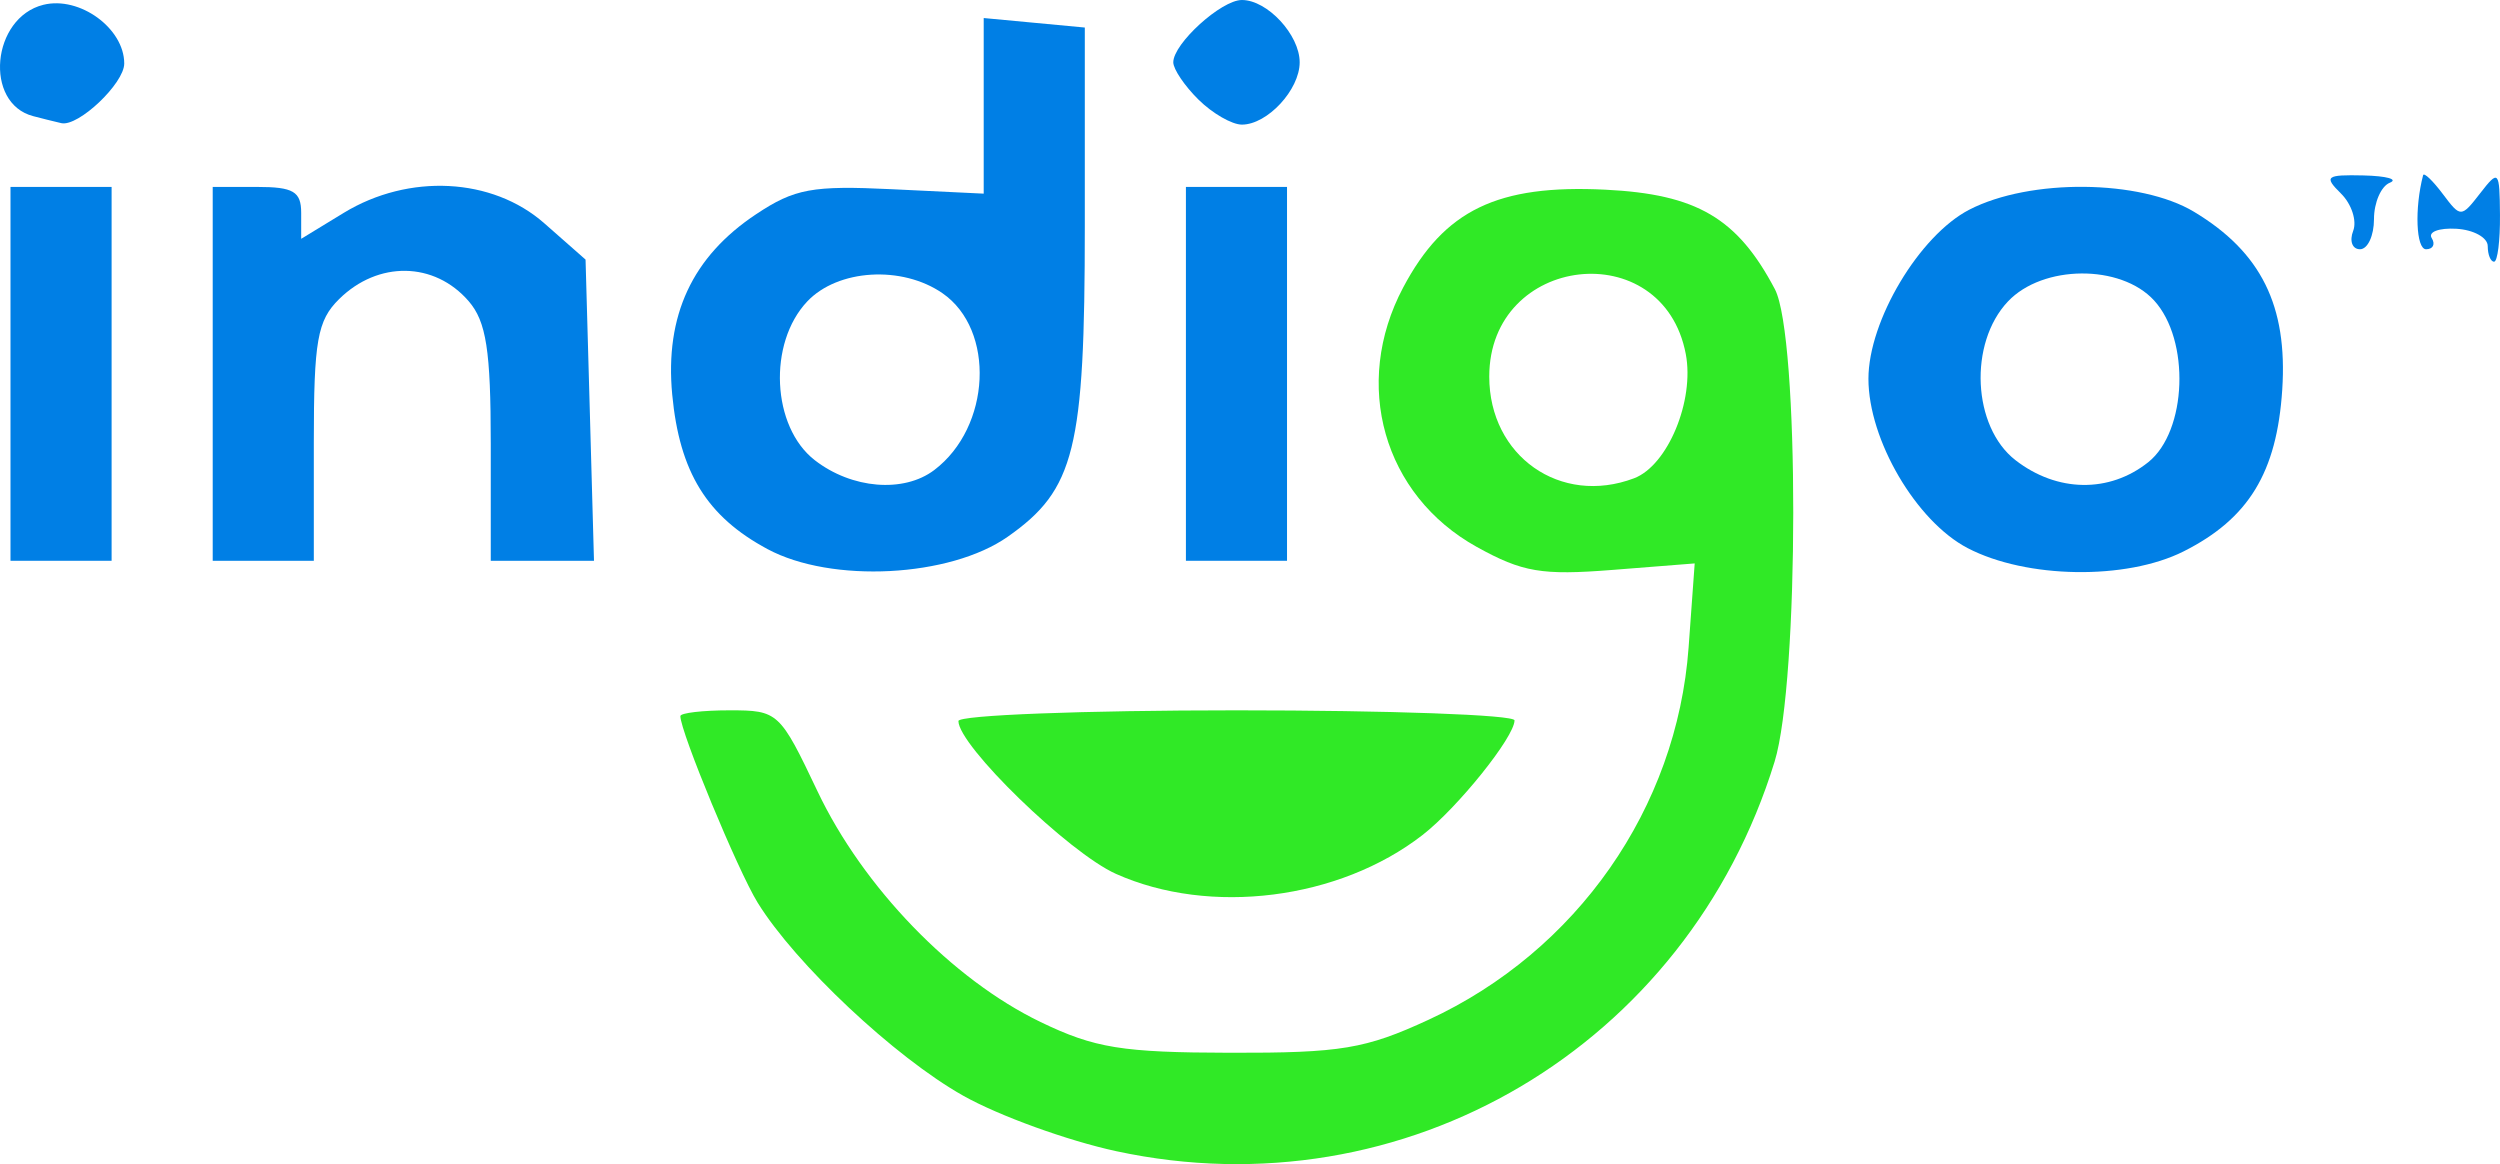 <?xml version="1.0" encoding="UTF-8"?> <svg xmlns="http://www.w3.org/2000/svg" width="131" height="61" viewBox="0 0 131 61" fill="none"><g clip-path="url(#clip0_358_3492)"><path d="M62.805 5.224C62.076 4.506 61.48 3.625 61.48 3.265C61.48 2.284 63.995 0 65.075 0C66.409 0 68.103 1.827 68.103 3.265C68.103 4.704 66.409 6.53 65.075 6.53C64.555 6.53 63.533 5.943 62.805 5.224Z" fill="#007FE5"></path><path d="M1.739 6.086C-0.854 5.412 -0.442 0.923 2.275 0.251C4.171 -0.218 6.51 1.482 6.51 3.329C6.51 4.371 4.11 6.648 3.217 6.454C2.723 6.338 2.23 6.215 1.739 6.086Z" fill="#007FE5"></path><path d="M123.306 12.1C123.511 11.571 123.223 10.689 122.666 10.14C121.758 9.244 121.88 9.148 123.853 9.193C125.064 9.222 125.681 9.394 125.226 9.575C124.77 9.756 124.397 10.614 124.397 11.482C124.397 12.35 124.068 13.061 123.664 13.061C123.261 13.061 123.1 12.628 123.306 12.1Z" fill="#007FE5"></path><path d="M130.357 12.896C130.357 12.448 129.614 12.038 128.707 11.987C127.798 11.935 127.22 12.156 127.422 12.476C127.623 12.798 127.49 13.061 127.126 13.061C126.601 13.061 126.516 10.92 126.971 9.181C127.013 9.022 127.475 9.463 127.999 10.16C128.94 11.412 128.963 11.412 129.965 10.122C130.931 8.877 130.979 8.932 130.999 11.264C131.01 12.611 130.871 13.713 130.69 13.713C130.507 13.713 130.358 13.346 130.357 12.896Z" fill="#007FE5"></path><path d="M62.142 19.59V9.795H67.44V29.385H62.142V19.59Z" fill="#007FE5"></path><path d="M11.146 19.59V9.795H13.464C15.371 9.795 15.782 10.036 15.782 11.154V12.514L18.012 11.154C21.424 9.076 25.798 9.302 28.52 11.699L30.683 13.603L30.905 21.494L31.125 29.385H25.716V23.254C25.716 18.361 25.482 16.852 24.558 15.781C22.763 13.705 19.812 13.657 17.769 15.673C16.63 16.795 16.444 17.849 16.444 23.182V29.385H11.146V19.59Z" fill="#007FE5"></path><path d="M0.55 19.59V9.795H5.848V29.385H0.55V19.59Z" fill="#007FE5"></path><path d="M103.107 28.722C100.408 27.316 97.906 23.048 97.906 19.849C97.906 16.808 100.573 12.339 103.194 10.986C106.371 9.346 112.144 9.401 114.967 11.098C118.482 13.211 119.876 16.02 119.59 20.415C119.307 24.759 117.831 27.178 114.417 28.895C111.41 30.406 106.185 30.326 103.107 28.722ZM112.569 24.219C114.604 22.593 114.774 17.814 112.871 15.74C111.123 13.836 107.04 13.866 105.217 15.796C103.147 17.986 103.355 22.364 105.612 24.114C107.792 25.804 110.53 25.846 112.569 24.219Z" fill="#007FE5"></path><path d="M40.22 28.774C37.042 27.07 35.608 24.746 35.224 20.675C34.835 16.538 36.275 13.444 39.625 11.222C41.639 9.884 42.571 9.713 46.743 9.915L51.546 10.147V0.945L54.195 1.194L56.844 1.443V11.844C56.844 23.558 56.324 25.654 52.808 28.123C49.772 30.254 43.576 30.574 40.22 28.774ZM48.954 24.631C51.93 22.378 52.166 17.285 49.385 15.364C47.26 13.897 43.901 14.101 42.3 15.796C40.229 17.986 40.438 22.364 42.694 24.114C44.634 25.619 47.352 25.843 48.954 24.631Z" fill="#007FE5"></path><path d="M58.474 45.79C56.003 44.683 50.221 39.073 50.221 37.782C50.221 37.474 56.778 37.221 64.791 37.221C72.806 37.221 79.361 37.458 79.361 37.748C79.361 38.614 76.379 42.33 74.536 43.758C70.17 47.145 63.408 48 58.474 45.79Z" fill="#30E926"></path><path d="M58.5 60.324C55.95 59.775 52.336 58.465 50.469 57.413C46.885 55.396 41.678 50.504 39.696 47.291C38.662 45.614 35.651 38.343 35.651 37.524C35.651 37.358 36.814 37.221 38.237 37.221C40.772 37.221 40.864 37.306 42.836 41.46C45.222 46.486 49.891 51.318 54.526 53.554C57.358 54.92 58.795 55.154 64.46 55.165C70.271 55.178 71.546 54.965 74.856 53.436C82.635 49.84 87.872 42.342 88.483 33.924L88.802 29.523L84.488 29.864C80.788 30.157 79.778 29.985 77.385 28.66C72.491 25.947 70.838 20.131 73.525 15.068C75.679 11.004 78.467 9.657 84.131 9.94C88.913 10.178 91.036 11.425 93.002 15.15C94.295 17.601 94.286 35.699 92.989 39.911C88.398 54.826 73.611 63.578 58.5 60.324ZM85.624 25.062C87.387 24.395 88.801 20.998 88.335 18.551C87.141 12.274 78.037 13.32 78.037 19.734C78.037 23.899 81.77 26.521 85.624 25.062Z" fill="#30E926"></path></g><defs><clipPath id="clip0_358_3492"><rect width="131" height="61" fill="white"></rect></clipPath></defs></svg> 